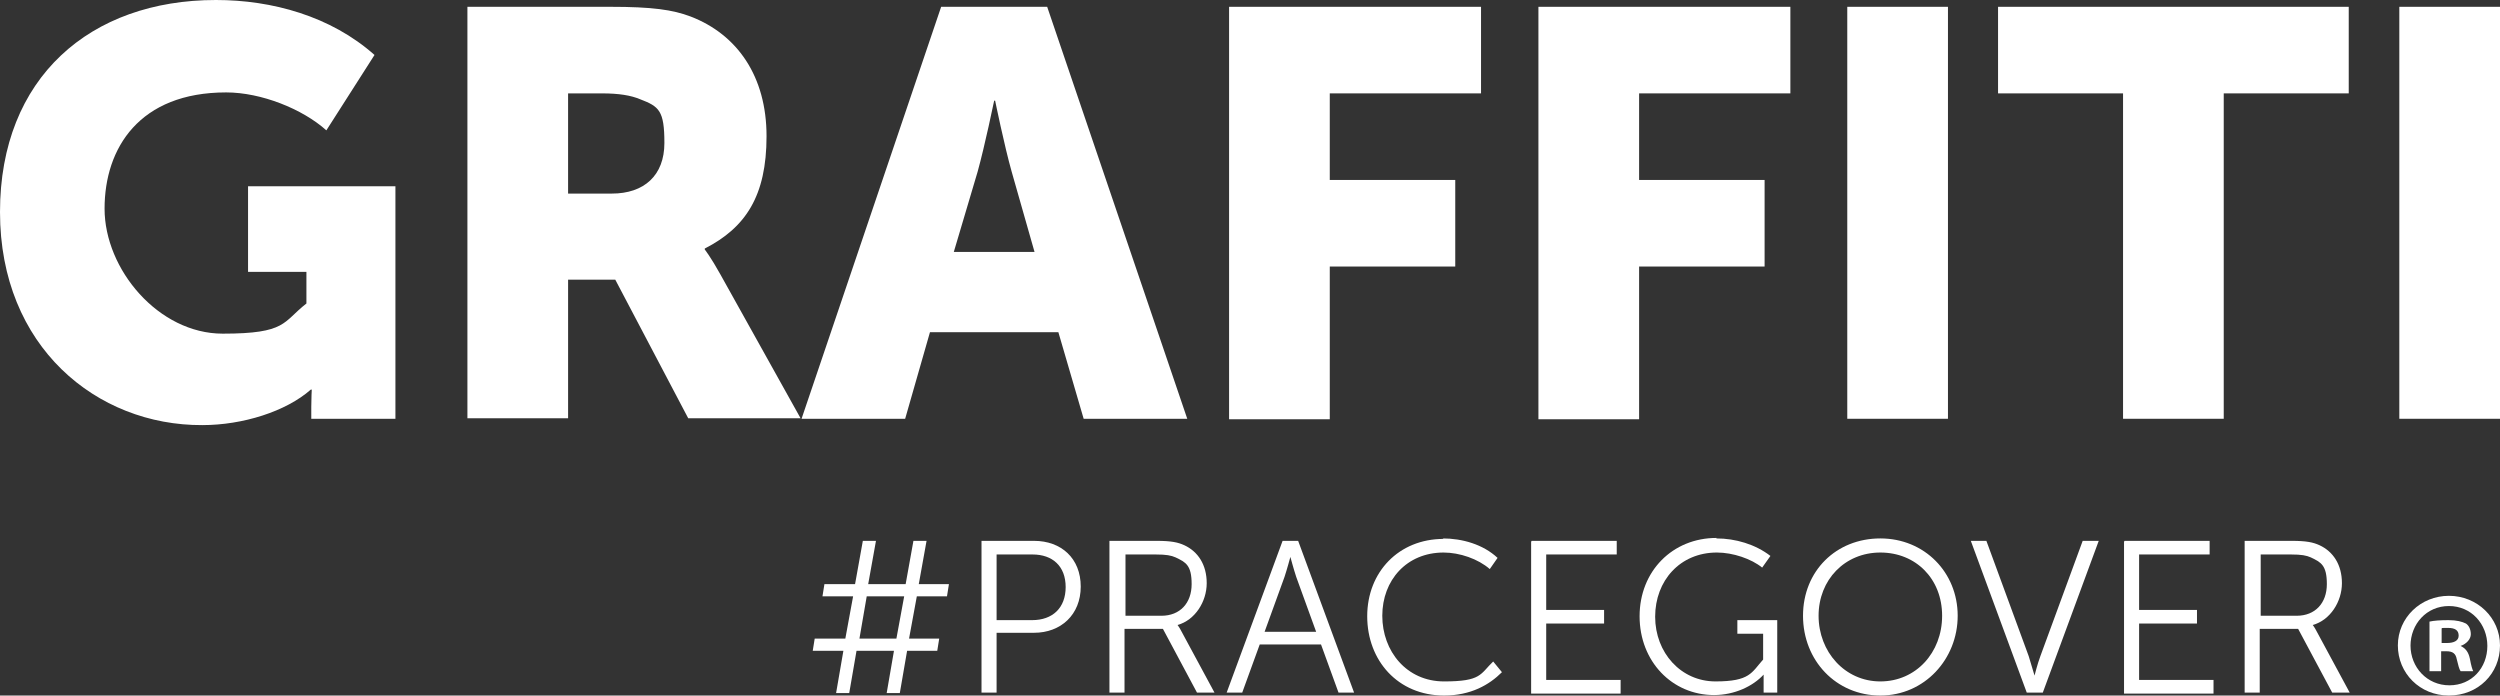 <svg xmlns="http://www.w3.org/2000/svg" id="Layer_2" viewBox="0 0 514 143"><rect x="0" y="0" width="514" height="143" fill="#333333" stroke="none"/><defs><style>      .st0 {        fill: #fff;      }    </style></defs><g><path class="st0" d="M44.4,0c11.5,0,23.6,3.3,32.6,11.3l-9.9,15.5c-4.9-4.4-13.4-7.8-20.6-7.8-17.8,0-25,11.4-25,23.9s11.1,25.7,24.3,25.7,12.3-2.4,17.2-6.2v-6.5h-12v-17.6h30.3v47.8h-17.3v-2.4c0-1.8.1-3.6.1-3.6h-.2c-5.1,4.5-14,7.3-22.3,7.3C19.9,87.5,0,71.3,0,43.6S18.6,0,44.4,0Z"></path><path class="st0" d="M96,1.4h29.5c8.6,0,12.8.6,16.5,2,9.6,3.7,15.6,12.3,15.6,24.6s-4.3,18.8-12.7,23.1v.2s1.2,1.5,3.2,5.1l16.5,29.6h-23.1l-15-28.5h-9.7v28.5h-20.7V1.4ZM125.8,39.8c6.6,0,10.8-3.7,10.8-10.4s-1.1-7.5-5-9c-1.9-.8-4.4-1.2-7.8-1.2h-7v20.6h9Z"></path><path class="st0" d="M193.5,1.4h21.8l28.8,84.7h-21.3l-5.2-17.8h-26.4l-5.1,17.8h-21.3L193.5,1.4ZM212.7,51.8l-4.7-16.5c-1.5-5.3-3.4-14.6-3.4-14.6h-.2s-1.9,9.2-3.4,14.6l-4.9,16.5h16.7Z"></path><path class="st0" d="M252.6,1.4h51.9v17.8h-31.1v17.8h25.8v17.8h-25.8v31.4h-20.7V1.4Z"></path><path class="st0" d="M316.2,1.4h51.9v17.8h-31.1v17.8h25.8v17.8h-25.8v31.4h-20.7V1.4Z"></path><path class="st0" d="M379.8,1.4h20.7v84.7h-20.7V1.4Z"></path><path class="st0" d="M436.5,19.2h-25.7V1.4h72.1v17.8h-25.7v66.9h-20.7V19.2Z"></path><path class="st0" d="M493.3,1.4h20.7v84.7h-20.7V1.4Z"></path></g><g><path class="st0" d="M173.4,133.8h-6.3l.4-2.5h6.3l1.6-8.7h-6.3l.4-2.5h6.3l1.6-8.9h2.7l-1.6,8.9h7.7l1.6-8.9h2.7l-1.6,8.9h6.2l-.4,2.5h-6.2l-1.6,8.7h6.2l-.4,2.5h-6.2l-1.5,8.7h-2.7l1.5-8.7h-7.7l-1.5,8.7h-2.7l1.5-8.7ZM184.3,131.3l1.6-8.7h-7.7l-1.5,8.7h7.7Z"></path><path class="st0" d="M201.8,111.2h10.8c5.6,0,9.6,3.6,9.6,9.4s-4.1,9.5-9.6,9.5h-7.7v12.3h-3.1v-31.2ZM212.2,127.5c4.2,0,6.9-2.5,6.9-6.8s-2.7-6.7-6.8-6.7h-7.4v13.5h7.3Z"></path><path class="st0" d="M228.3,111.2h9.5c3,0,4.4.3,5.7.9,2.8,1.3,4.6,4,4.6,7.8s-2.4,7.6-6,8.6h0c0,0,.4.5.8,1.3l6.8,12.6h-3.6l-7-13.1h-7.9v13.1h-3.1v-31.2ZM238.8,126.6c3.8,0,6.2-2.6,6.2-6.5s-1.2-4.5-3.3-5.5c-.9-.4-1.9-.6-4.1-.6h-6.2v12.6h7.4Z"></path><path class="st0" d="M263.6,111.2h3.3l11.5,31.2h-3.2l-3.6-9.9h-12.6l-3.6,9.9h-3.2l11.5-31.2ZM270.6,129.9l-4.1-11.3c-.5-1.5-1.2-4.1-1.2-4.1h0s-.7,2.6-1.2,4.1l-4.1,11.3h10.7Z"></path><path class="st0" d="M296.6,110.7c4,0,8.3,1.2,11.3,4l-1.6,2.3c-2.4-2.1-6.2-3.4-9.5-3.4-7.6,0-12.6,5.7-12.6,13s5,13.5,12.7,13.5,7.4-1.5,10.1-4.1l1.8,2.2c-2.6,2.6-6.4,4.8-11.9,4.8-9.5,0-15.8-7.2-15.8-16.3s6.5-15.9,15.7-15.9Z"></path><path class="st0" d="M314.9,111.2h17.5v2.8h-14.5v11.4h11.9v2.8h-11.9v11.6h15.3v2.8h-18.4v-31.2Z"></path><path class="st0" d="M352.9,110.7c3.9,0,8,1.2,11.1,3.6l-1.7,2.4c-2.2-1.8-6-3.1-9.3-3.1-7.6,0-12.7,5.8-12.7,13.2s5.3,13.3,12.4,13.3,7.4-1.8,9.8-4.5v-5.3h-5.3v-2.8h8.2v14.9h-2.8v-2.4c0-.7,0-1.3,0-1.3h0c-2.2,2.4-6,4.2-10.2,4.2-8.6,0-15.3-6.9-15.3-16.2s6.8-16.1,15.8-16.1Z"></path><path class="st0" d="M386.6,110.7c9.1,0,15.9,7,15.9,15.9s-6.8,16.4-15.9,16.4-15.9-7.2-15.9-16.4,6.8-15.9,15.9-15.9ZM386.6,140.1c7.3,0,12.7-5.9,12.7-13.5s-5.4-13-12.7-13-12.7,5.6-12.7,13,5.4,13.5,12.7,13.5Z"></path><path class="st0" d="M405.1,111.2h3.3l8.7,23.7c.5,1.6,1.2,4,1.2,4h0s.6-2.4,1.2-4l8.7-23.7h3.3l-11.5,31.2h-3.3l-11.5-31.2Z"></path><path class="st0" d="M436.8,111.2h17.5v2.8h-14.5v11.4h11.9v2.8h-11.9v11.6h15.3v2.8h-18.4v-31.2Z"></path><path class="st0" d="M461.7,111.2h9.5c3,0,4.4.3,5.7.9,2.8,1.3,4.6,4,4.6,7.8s-2.4,7.6-6,8.6h0c0,0,.4.5.8,1.3l6.8,12.6h-3.6l-7-13.1h-7.9v13.1h-3.1v-31.2ZM472.2,126.6c3.8,0,6.2-2.6,6.2-6.5s-1.2-4.5-3.3-5.5c-.9-.4-1.9-.6-4.1-.6h-6.2v12.6h7.4Z"></path></g><path class="st0" d="M514,132.7c0,5.8-4.5,10.3-10.5,10.3s-10.5-4.6-10.5-10.3,4.7-10.2,10.5-10.2,10.5,4.5,10.5,10.2ZM495.6,132.7c0,4.5,3.4,8.2,8,8.2s7.8-3.6,7.8-8.1-3.3-8.2-7.9-8.2-7.9,3.7-7.9,8.2ZM501.9,138h-2.4v-10.2c.9-.2,2.2-.3,3.9-.3s2.8.3,3.6.7c.6.4,1,1.2,1,2.2s-.9,2-2.1,2.4h0c1,.5,1.6,1.2,1.9,2.6.3,1.6.5,2.2.7,2.6h-2.6c-.3-.4-.5-1.3-.8-2.5-.2-1.1-.8-1.6-2.1-1.6h-1.1v4.1ZM502,132.2h1.1c1.3,0,2.4-.4,2.4-1.5s-.7-1.6-2.2-1.6-1.1,0-1.3.1v2.9Z"></path></svg>
